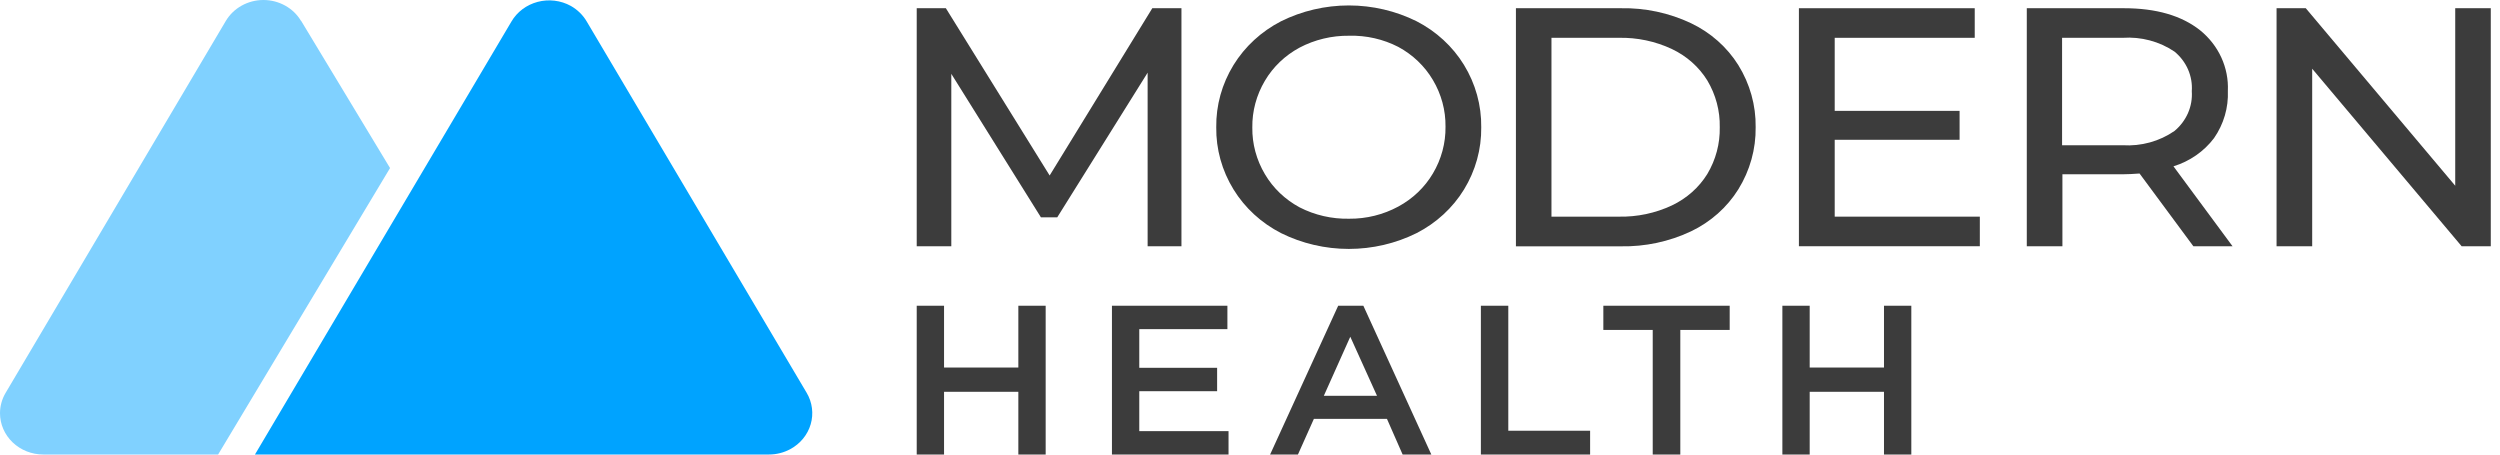 <?xml version="1.0" encoding="UTF-8"?> <svg xmlns="http://www.w3.org/2000/svg" width="176" height="32" viewBox="0 0 176 32" fill="none"><path d="M64.537 21.524H66.461V25.876H71.691V21.524H73.615V31.997H71.691V27.581H66.461V31.997H64.537V21.524Z" fill="#3C3C3C"></path><path d="M78.281 21.524H86.409V23.171H80.205V25.894H85.685V27.54H80.205V30.351H86.489V31.997H78.281V21.524Z" fill="#3C3C3C"></path><path d="M94.208 21.524H95.98L100.765 31.997H98.744L97.642 29.489H92.497L91.376 31.997H89.416L94.208 21.524ZM96.942 27.866L95.06 23.706L93.197 27.866H96.942Z" fill="#3C3C3C"></path><path d="M104.254 21.524H106.184V30.322H111.944V31.997H104.254V21.524Z" fill="#3C3C3C"></path><path d="M116.352 23.229H112.875V21.524H121.77V23.229H118.294V31.997H116.352V23.229Z" fill="#3C3C3C"></path><path d="M125.479 21.524H127.402V25.876H132.633V21.524H134.557V31.997H132.633V27.581H127.402V31.997H125.479V21.524Z" fill="#3C3C3C"></path><path fill-rule="evenodd" clip-rule="evenodd" d="M41.311 1.522L56.788 27.651C56.986 27.984 57.112 28.35 57.161 28.73C57.21 29.11 57.181 29.495 57.074 29.863C56.967 30.232 56.785 30.576 56.538 30.878C56.292 31.179 55.986 31.431 55.637 31.619C55.179 31.867 54.66 31.998 54.133 31.997H17.949L36.002 1.522C36.198 1.184 36.463 0.888 36.78 0.649C37.098 0.41 37.462 0.235 37.851 0.132C38.24 0.029 38.647 0.001 39.048 0.05C39.448 0.099 39.835 0.223 40.185 0.416C40.656 0.683 41.045 1.064 41.311 1.522Z" fill="#00A3FF"></path><path fill-rule="evenodd" clip-rule="evenodd" d="M21.194 1.457L27.459 11.831L15.355 31.997H3.044C2.237 31.997 1.463 31.69 0.892 31.145C0.321 30.599 0 29.859 0 29.088C0.001 28.586 0.137 28.093 0.396 27.657L15.897 1.475C16.163 1.027 16.548 0.655 17.013 0.396C17.478 0.137 18.007 0 18.546 0C19.084 0 19.613 0.137 20.078 0.396C20.544 0.655 20.929 1.027 21.194 1.475V1.457Z" fill="#80D1FF"></path><path d="M80.793 17.335V5.117L74.431 15.299H73.28L66.972 5.198V17.335H64.537V0.579H66.589L73.895 12.355L81.122 0.579H83.174V17.335H80.793Z" fill="#3C3C3C"></path><path d="M90.184 16.41C88.796 15.699 87.639 14.636 86.841 13.338C86.025 12.011 85.604 10.496 85.624 8.957C85.604 7.418 86.025 5.903 86.841 4.576C87.641 3.277 88.797 2.213 90.184 1.498C91.658 0.766 93.296 0.383 94.957 0.383C96.619 0.383 98.256 0.766 99.731 1.498C101.114 2.209 102.266 3.27 103.061 4.564C103.878 5.895 104.299 7.414 104.279 8.957C104.299 10.5 103.878 12.018 103.061 13.35C102.266 14.642 101.114 15.701 99.731 16.41C98.256 17.142 96.619 17.524 94.957 17.524C93.296 17.524 91.658 17.142 90.184 16.41ZM98.44 14.542C99.458 13.993 100.3 13.188 100.875 12.215C101.472 11.212 101.779 10.075 101.764 8.922C101.779 7.768 101.472 6.632 100.875 5.629C100.3 4.656 99.458 3.851 98.44 3.302C97.379 2.756 96.186 2.485 94.982 2.516C93.76 2.501 92.556 2.79 91.487 3.354C90.468 3.903 89.626 4.708 89.052 5.681C88.455 6.684 88.148 7.821 88.163 8.974C88.148 10.128 88.455 11.264 89.052 12.267C89.626 13.241 90.468 14.046 91.487 14.595C92.56 15.147 93.764 15.423 94.982 15.398C96.193 15.408 97.386 15.113 98.44 14.542Z" fill="#3C3C3C"></path><path d="M106.721 0.579H114.106C115.817 0.546 117.51 0.907 119.044 1.632C120.429 2.292 121.587 3.318 122.38 4.587C123.199 5.909 123.62 7.421 123.598 8.957C123.619 10.492 123.198 12.004 122.38 13.326C121.588 14.598 120.43 15.626 119.044 16.288C117.51 17.012 115.817 17.373 114.106 17.341H106.721V0.579ZM113.96 15.252C115.256 15.279 116.541 15.008 117.704 14.461C118.741 13.969 119.606 13.201 120.195 12.25C120.792 11.248 121.095 10.11 121.071 8.957C121.095 7.804 120.792 6.666 120.195 5.664C119.606 4.712 118.741 3.944 117.704 3.453C116.541 2.906 115.256 2.634 113.96 2.662H109.223V15.252H113.96Z" fill="#3C3C3C"></path><path d="M139.38 15.252V17.335H126.643V0.579H139.021V2.662H129.163V7.805H137.955V9.841H129.163V15.252H139.38Z" fill="#3C3C3C"></path><path d="M154.412 17.335L150.625 12.215C150.162 12.25 149.791 12.267 149.523 12.267H145.194V17.335H142.686V0.579H149.523C151.792 0.579 153.58 1.096 154.887 2.132C155.532 2.653 156.043 3.309 156.382 4.048C156.72 4.787 156.878 5.591 156.841 6.397C156.891 7.576 156.55 8.741 155.867 9.725C155.161 10.66 154.16 11.355 153.012 11.709L157.17 17.335H154.412ZM153.085 9.219C153.5 8.873 153.826 8.441 154.037 7.956C154.248 7.47 154.339 6.945 154.302 6.42C154.34 5.897 154.249 5.373 154.038 4.889C153.827 4.405 153.5 3.975 153.085 3.633C152.021 2.916 150.73 2.572 149.432 2.662H145.17V10.225H149.432C150.735 10.307 152.027 9.951 153.085 9.219Z" fill="#3C3C3C"></path><path d="M175.351 0.579V17.335H173.299L162.778 4.838V17.335H160.27V0.579H162.327L172.848 13.076V0.579H175.351Z" fill="#3C3C3C"></path></svg> 